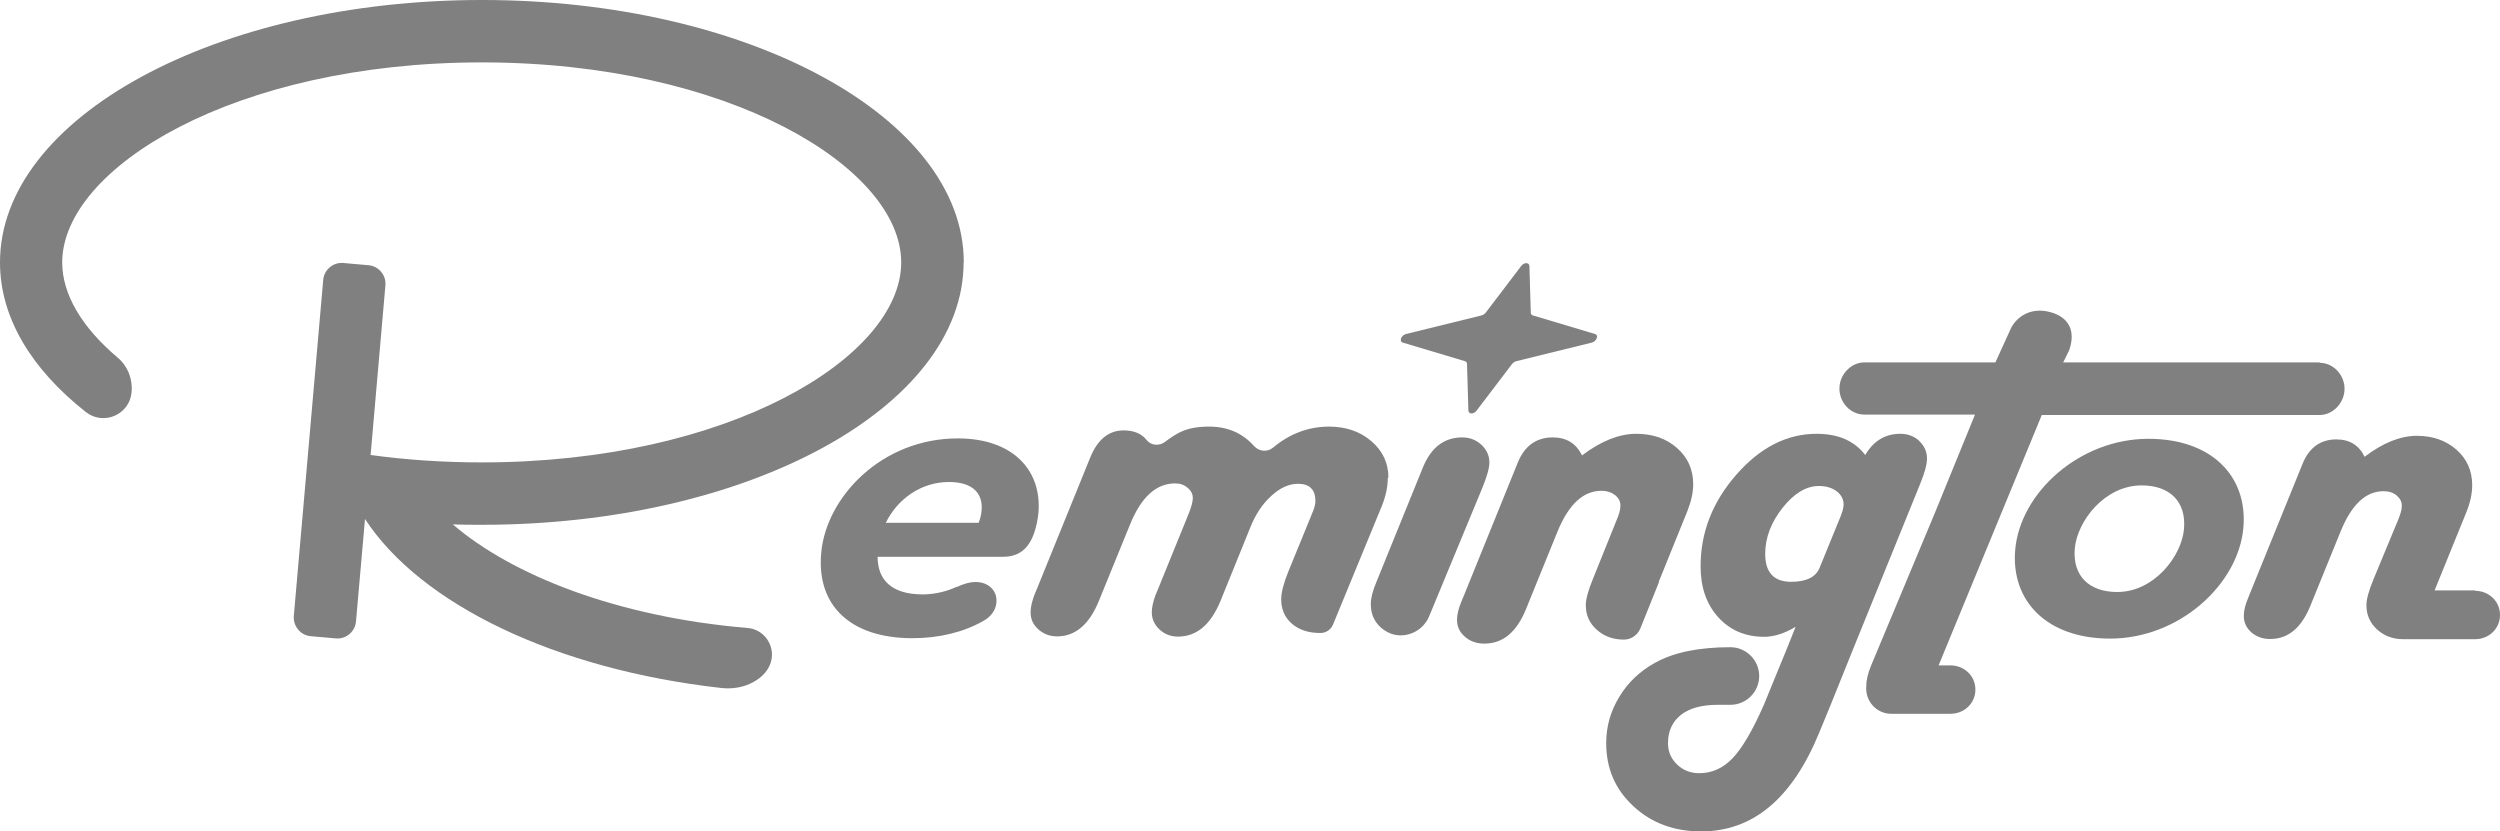 <?xml version="1.0" encoding="UTF-8"?><svg id="Capa_1" xmlns="http://www.w3.org/2000/svg" width="125" height="41.57" viewBox="0 0 125 41.57"><defs><style>.cls-1{fill:gray;stroke-width:0px;}</style></defs><path class="cls-1" d="M76.64,15.77l3.11.93c.2.06.08.37-.16.43l-3.78.93c-.07.02-.15.07-.2.13l-1.78,2.34c-.14.19-.4.19-.41,0l-.07-2.34c0-.06-.04-.11-.1-.13l-3.11-.93c-.2-.06-.08-.37.16-.43l3.78-.93c.07-.02.15-.07.2-.13l1.78-2.34c.14-.19.4-.19.41,0l.07,2.34c0,.06.04.11.1.13"/><path class="cls-1" d="M69.42,23.87c0-.71-.28-1.32-.85-1.81-.57-.49-1.28-.73-2.12-.73-1.02,0-1.96.35-2.81,1.06-.28.23-.7.18-.94-.09-.57-.64-1.31-.97-2.25-.97-.55,0-1.01.08-1.38.25-.23.1-.51.28-.83.52-.28.21-.69.18-.91-.1-.25-.32-.64-.48-1.15-.48-.74,0-1.3.45-1.67,1.36l-2.63,6.48-.15.36c-.13.34-.2.64-.2.9,0,.34.13.62.39.85.26.23.57.35.93.35.92,0,1.62-.6,2.1-1.79l1.55-3.8c.56-1.38,1.31-2.06,2.26-2.06.24,0,.45.07.62.22.18.15.26.32.26.51s-.07.44-.2.77l-1.5,3.69-.15.36c-.13.34-.2.64-.2.9,0,.33.13.61.38.85.26.24.56.36.93.36.93,0,1.63-.59,2.12-1.77l1.48-3.65c.26-.67.62-1.21,1.06-1.61.44-.41.89-.61,1.34-.61.58,0,.87.29.87.86,0,.15-.04.31-.11.49l-1.24,3.03c-.24.59-.36,1.06-.36,1.4,0,.5.18.91.54,1.22s.83.46,1.42.46c.28,0,.53-.17.63-.42l2.45-5.95c.19-.48.29-.94.29-1.39"/><path class="cls-1" d="M74.47,23.13c0-.34-.13-.64-.4-.89-.27-.25-.59-.37-.96-.37-.9,0-1.55.5-1.96,1.49l-.15.37-2.18,5.37c-.19.45-.28.82-.28,1.11,0,.55.22.98.67,1.3,0,0,0,0,.01,0,.78.55,1.88.18,2.24-.7l2.65-6.4c.24-.58.36-1.01.36-1.3"/><path class="cls-1" d="M82.93,29.11l1.44-3.56c.19-.48.29-.93.29-1.34,0-.73-.27-1.34-.81-1.81-.54-.48-1.22-.71-2.05-.71s-1.75.36-2.7,1.08c-.29-.6-.78-.9-1.46-.9-.83,0-1.42.43-1.76,1.28l-2.67,6.59-.15.36c-.14.34-.21.64-.21.89,0,.34.13.62.4.85.26.23.59.34.97.34.93,0,1.62-.58,2.09-1.75l1.56-3.84c.56-1.37,1.29-2.05,2.2-2.05.28,0,.51.08.69.22.18.15.27.33.26.54,0,.19-.07.43-.2.73l-1.16,2.88c-.25.6-.37,1.05-.37,1.35,0,.49.18.9.55,1.23.37.33.82.49,1.36.49.35,0,.67-.22.81-.54l.94-2.34h-.01Z"/><path class="cls-1" d="M92.05,25.77l-1.07,2.62c-.19.47-.67.7-1.42.7-.86,0-1.3-.46-1.3-1.39,0-.81.29-1.58.87-2.31.58-.73,1.18-1.09,1.82-1.09.35,0,.65.09.88.26.23.18.35.4.35.66,0,.14-.04.32-.13.54M95.97,22.05c-.26-.24-.58-.36-.95-.36-.76,0-1.34.35-1.76,1.06-.54-.71-1.35-1.06-2.43-1.06-1.48,0-2.82.68-4.01,2.04-1.19,1.36-1.79,2.88-1.79,4.58,0,1.05.29,1.9.88,2.55.59.65,1.35.98,2.3.98.49,0,1.02-.17,1.57-.5l-.41,1.03-1.18,2.88c-.56,1.27-1.08,2.16-1.56,2.66s-1.03.75-1.67.75c-.44,0-.81-.15-1.11-.44-.3-.29-.45-.64-.45-1.06,0-.61.22-1.08.65-1.42.44-.34,1.05-.5,1.85-.5h.62c.8,0,1.44-.65,1.44-1.44s-.65-1.44-1.44-1.44c-1.58,0-2.84.26-3.77.78-.76.42-1.36.99-1.79,1.71-.44.72-.65,1.49-.65,2.31,0,1.26.45,2.31,1.36,3.15.9.84,2.03,1.26,3.39,1.26,2.59,0,4.56-1.65,5.91-4.96l.56-1.36,1.16-2.88,3.32-8.18c.23-.56.34-.98.34-1.26,0-.34-.13-.64-.39-.88"/><path class="cls-1" d="M48.93,26.14c.08-.18.13-.39.15-.63.07-.79-.39-1.41-1.63-1.41-1.37,0-2.56.82-3.16,2.04h4.64ZM47.84,29.35c.27-.13.62-.25.94-.25.64,0,1.1.43,1.04,1.04-.03.38-.3.72-.66.91-.98.56-2.21.86-3.54.86-3.07,0-4.8-1.61-4.56-4.26.24-2.78,3.01-5.73,6.83-5.73,2.77,0,4.22,1.61,4.03,3.74-.03.3-.1.66-.21.98-.27.79-.76,1.2-1.56,1.2h-6.27c0,1.13.67,1.88,2.26,1.88.66,0,1.27-.18,1.69-.38"/><path class="cls-1" d="M109.2,26.45c.12-1.4-.74-2.18-2.12-2.18-1.85,0-3.22,1.79-3.34,3.15-.12,1.4.74,2.18,2.12,2.18,1.85,0,3.22-1.79,3.34-3.15M100.76,27.49c.25-2.87,3.23-5.55,6.66-5.55,3.17,0,4.97,1.88,4.75,4.44-.25,2.86-3.23,5.55-6.66,5.55-3.17,0-4.97-1.88-4.75-4.44"/><path class="cls-1" d="M123.75,29.52h-2.02l1.6-3.94c.19-.47.28-.93.28-1.32,0-.71-.26-1.31-.78-1.77-.52-.46-1.18-.7-1.99-.7s-1.7.35-2.61,1.05c-.28-.58-.75-.87-1.41-.87-.8,0-1.37.41-1.7,1.24l-2.59,6.38-.14.35c-.14.33-.2.62-.2.86,0,.32.13.6.38.82.26.22.57.33.94.33.9,0,1.57-.56,2.02-1.69l1.51-3.71c.54-1.32,1.25-1.99,2.13-1.99.27,0,.5.07.67.22.17.15.26.32.25.53,0,.18-.07.41-.19.7l-1.22,2.94c-.24.58-.36,1.02-.36,1.31,0,.48.18.89.53,1.21.35.32.79.49,1.31.49h3.59c.69,0,1.25-.52,1.25-1.21s-.56-1.21-1.25-1.21"/><path class="cls-1" d="M115.99,18.12h-12.83l.3-.61c.34-.98-.03-1.65-.93-1.9-1.08-.3-1.8.33-2.03.91l-.73,1.6h-6.55c-.59,0-1.1.47-1.22,1.04-.17.78.42,1.57,1.22,1.57h5.53l-2.02,4.95-3.18,7.61c-.16.4-.24.73-.24,1.06,0,0,0,0,0,.02,0,.02,0,.04,0,.06,0,.69.56,1.26,1.25,1.26h2.96c.69,0,1.25-.52,1.25-1.21s-.56-1.21-1.25-1.21h-.59l5.16-12.52h13.89c.61,0,1.13-.5,1.23-1.1.13-.76-.46-1.51-1.23-1.51"/><path class="cls-1" d="M48.12,12.18s0,0,0,0v-.03s0,.02,0,.03"/><path class="cls-1" d="M46.88,8.86v-.03s-.02,0-.02,0c0,.01.01.02.02.03"/><path class="cls-1" d="M48.19,13.12c0-7.25-10.79-13.12-24.09-13.12S0,5.88,0,13.12c0,2.78,1.59,5.35,4.29,7.48.89.7,2.2.13,2.29-1,.06-.66-.2-1.31-.71-1.73-1.77-1.5-2.76-3.15-2.76-4.75C3.12,8.39,11.74,3.12,24.09,3.12s20.97,5.27,20.97,10-8.61,10-20.97,10c-1.95,0-3.81-.13-5.56-.37l.74-8.48c.05-.51-.34-.97-.85-1.01l-1.25-.11c-.51-.05-.97.34-1.01.85l-1.47,16.8c-.04.51.34.97.85,1.01l1.25.11c.51.05.97-.34,1.01-.85l.45-5.12c2.79,4.27,9.53,7.52,17.82,8.45.56.06,1.13-.03,1.62-.31,1.53-.86.92-2.59-.31-2.69-6.58-.56-11.79-2.65-14.74-5.18.48.02.96.02,1.45.02,13.31,0,24.09-5.88,24.09-13.12"/></svg>